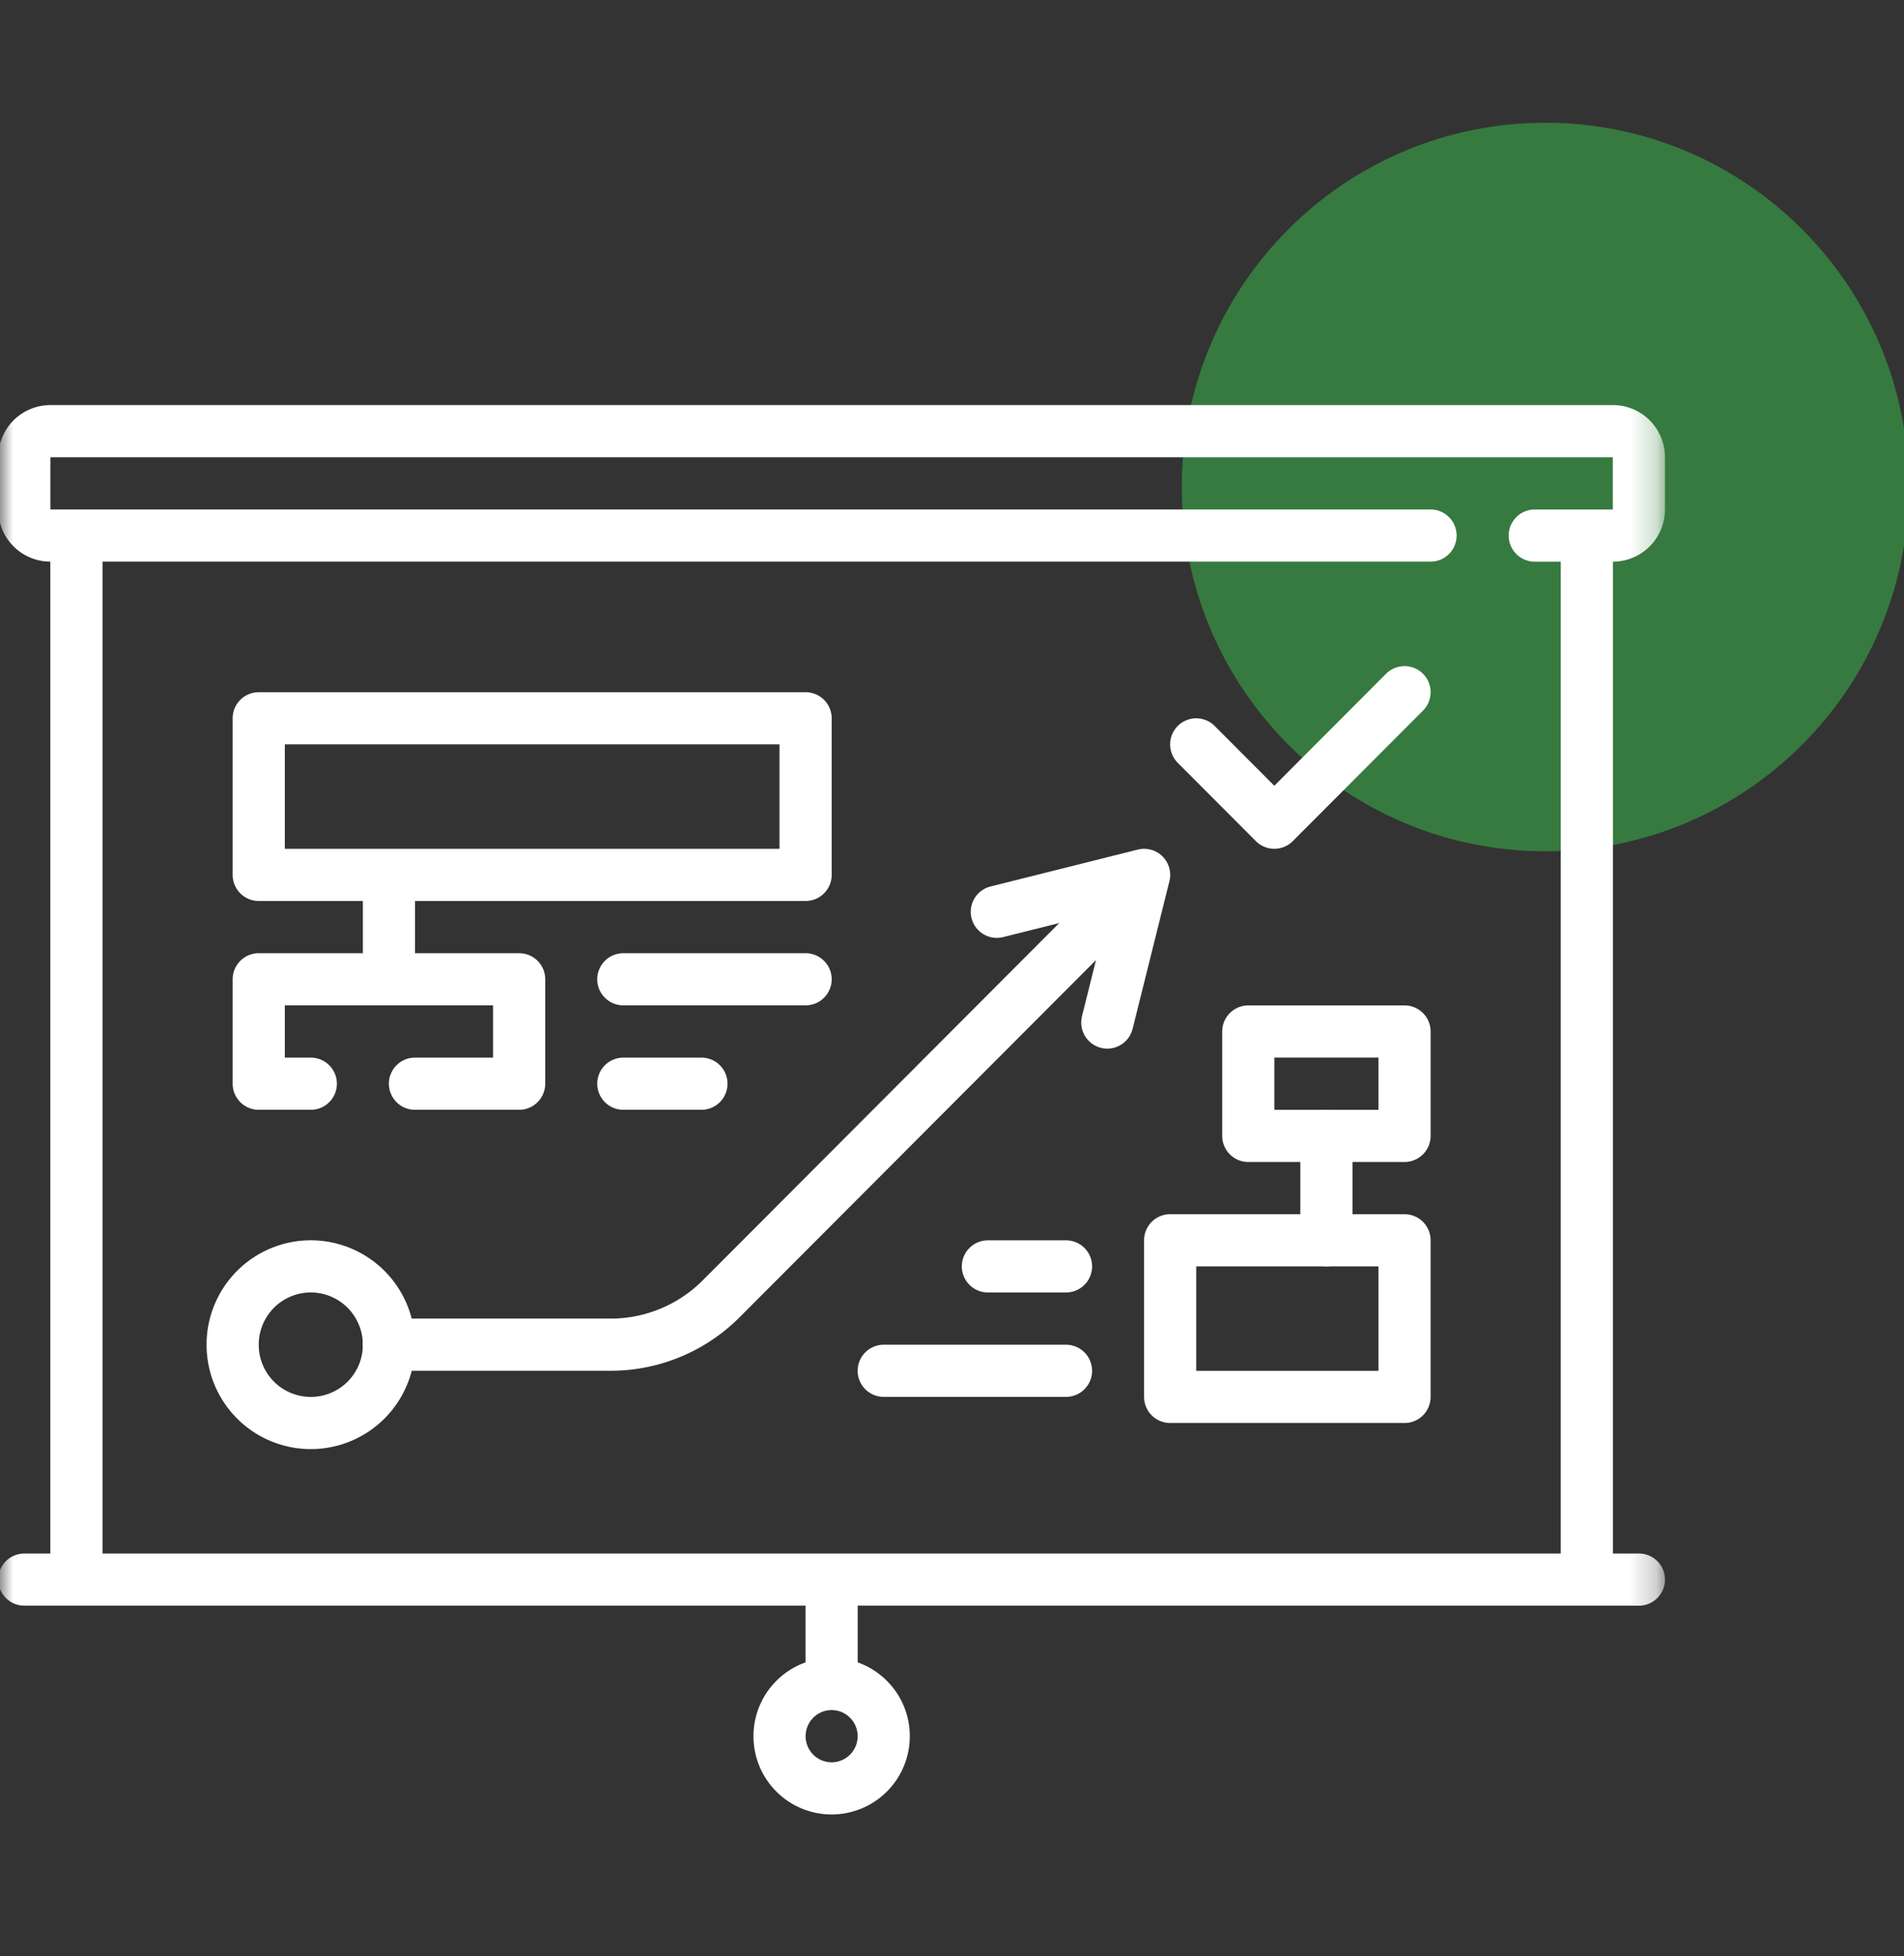 <svg width="73" height="75" fill="none" xmlns="http://www.w3.org/2000/svg"><rect width="100%" height="100%" fill="#333333" stroke="none"/><g clip-path="url(#a)"><path opacity=".55" d="M59.245 32.636c7.697 0 13.935-6.253 13.935-13.966 0-7.713-6.239-13.965-13.935-13.965-7.696 0-13.935 6.252-13.935 13.965s6.24 13.965 13.935 13.965Z" fill="#39B54A"/><mask id="b" style="mask-type:luminance" maskUnits="userSpaceOnUse" x="0" y="10" width="64" height="65"><path d="M0 10.59h63.77V74.5H0V10.59Z" fill="#fff"/></mask><g mask="url(#b)"><path d="M2.93 60.556V20.532M60.84 20.532v40.024M.934 60.556h61.902M58.843 20.532h2.994a1 1 0 0 0 .999-1V17.53a1 1 0 0 0-.998-1.001H1.931a1 1 0 0 0-.998 1v2.002a1 1 0 0 0 .998 1h52.916M31.885 60.556v4.002M33.882 66.56a1.999 1.999 0 0 1-1.997 2 1.999 1.999 0 0 1-1.997-2c0-1.106.894-2.002 1.997-2.002 1.103 0 1.997.896 1.997 2.002ZM14.912 51.55a2.998 2.998 0 0 1-2.995 3.003A2.998 2.998 0 0 1 8.92 51.55a2.999 2.999 0 0 1 2.996-3.002 2.999 2.999 0 0 1 2.995 3.002ZM30.887 33.54H9.92v-6.003h20.967v6.003ZM11.916 41.545H9.92v-4.003h9.984v4.003H15.91M14.912 33.54v4.002M44.864 47.548h8.986v6.004h-8.986v-6.004ZM47.86 39.544h5.99v4.002h-5.99v-4.002Z" stroke="#fff" stroke-width="2" stroke-miterlimit="10" stroke-linecap="round" stroke-linejoin="round"/><path d="M14.912 51.55h8.501a5.984 5.984 0 0 0 4.236-1.758l15.219-15.251M45.863 28.537l2.995 3.002 4.992-5.003" stroke="#fff" stroke-width="2" stroke-miterlimit="10" stroke-linecap="round" stroke-linejoin="round"/><path d="m38.218 34.955 5.648-1.415-1.412 5.66M50.855 47.548v-4.002M23.898 37.542h6.989M37.876 48.549h2.995M33.882 52.551h6.989M23.898 41.545h2.995" stroke="#fff" stroke-width="2" stroke-miterlimit="10" stroke-linecap="round" stroke-linejoin="round"/></g></g><defs><clipPath id="a"><path fill="#fff" transform="translate(0 .5)" d="M0 0h73v74H0z"/></clipPath></defs></svg>
